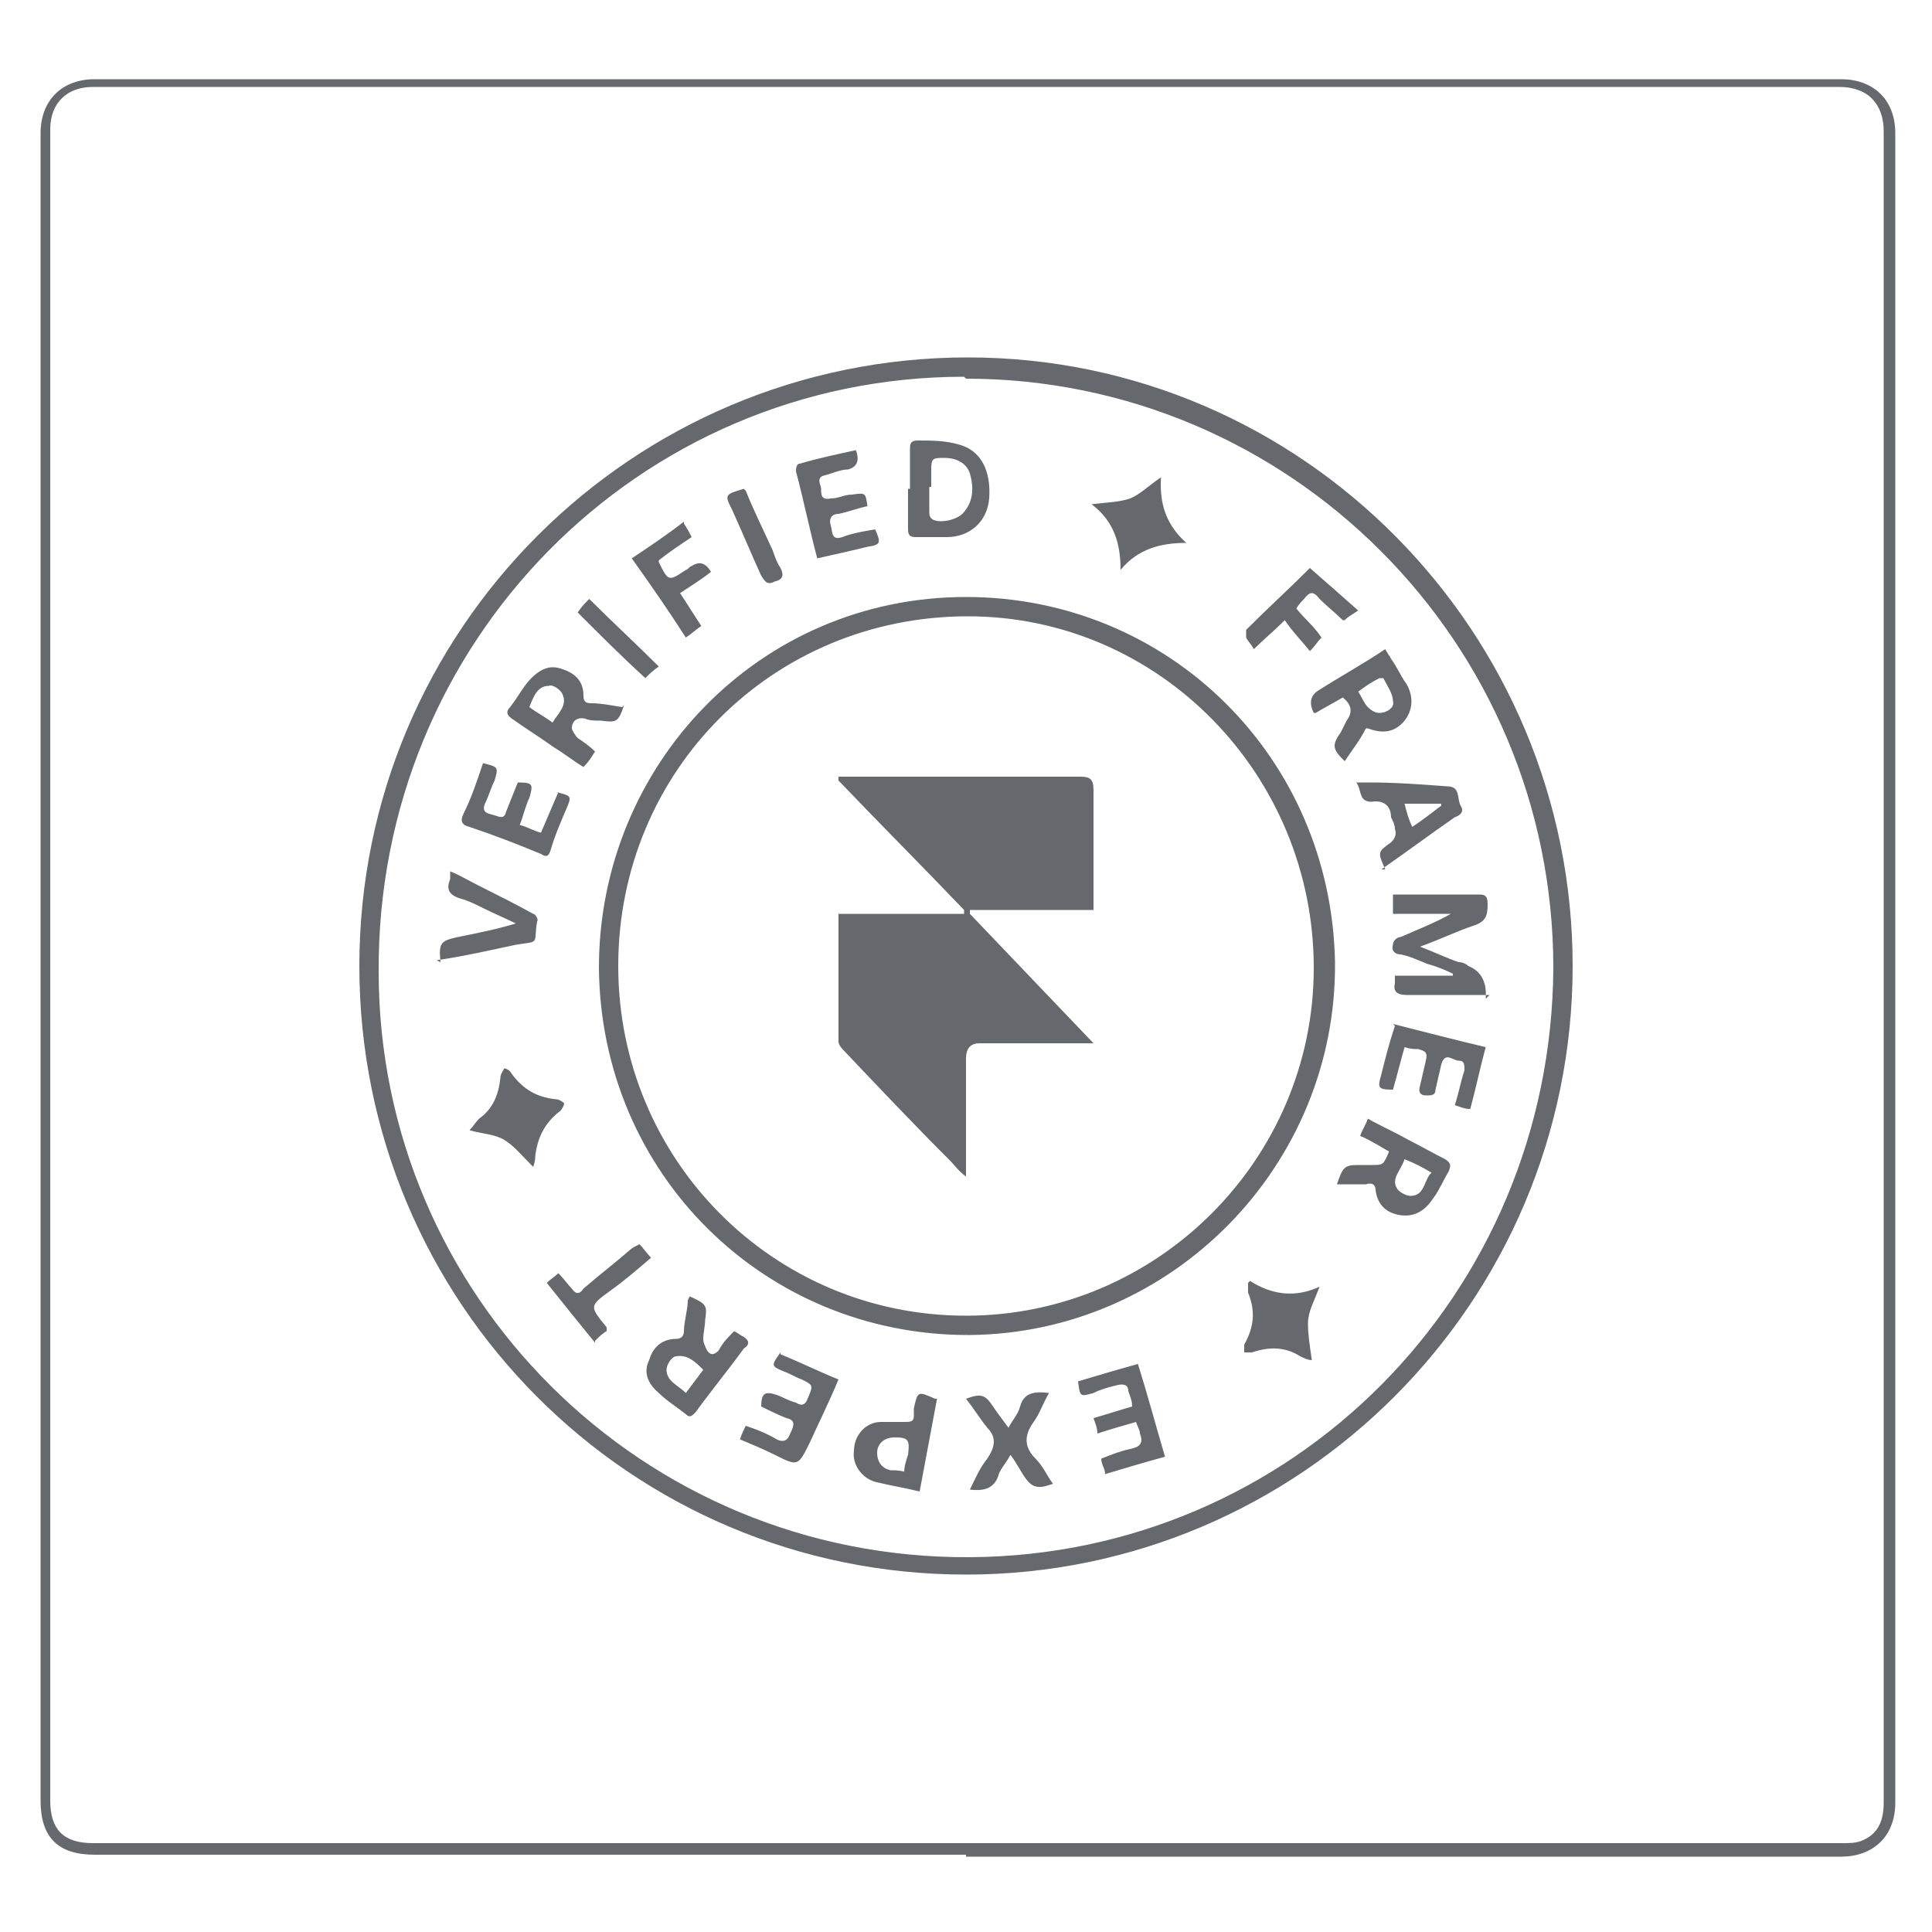 <svg xmlns="http://www.w3.org/2000/svg" viewBox="0 0 100 100"><defs><style>.cls-1{fill:#65696e}</style></defs><g id="Warstwa_1"><path d="M50 96H4.9c-1.9 0-2.8-.9-2.8-2.8V6.9c0-1.7 1.1-2.8 2.8-2.8h90.4c1.6 0 2.8 1 2.8 2.8v86.4c0 1.8-1.2 2.8-2.8 2.8H50Zm.1-.6h45.3c.3 0 .6 0 .9-.1.8-.3 1.2-.9 1.2-2V6.8c0-1.4-.8-2.3-2.3-2.3H4.8c-1.3 0-2.2.8-2.2 2.2v86.5c0 1.5.7 2.2 2.2 2.2h45.3Z" class="cls-1"/><path d="M81.4 50c0 17.4-14.1 31.5-31.4 31.5-17.4 0-31.4-14.1-31.4-31.5s14.1-31.5 31.5-31.5c17.3 0 31.3 14.2 31.3 31.5ZM49.9 19.5c-16.8 0-30.4 13.7-30.3 30.8 0 16.7 13.6 30.4 30.6 30.3 16.7-.1 30.1-13.6 30.2-30.5 0-16.9-13.7-30.5-30.4-30.5Z" class="cls-1"/><path d="M50.1 69.1c-10.5 0-19-8.3-19.1-19 0-10.5 8.3-19.2 19-19.2 10.5 0 18.9 8.3 19.1 18.9.1 10.5-8.4 19.2-18.9 19.3ZM32 50c0 10 8 18.1 18 18.1 9.9 0 18-8.1 18-18 0-10-8-18.2-17.9-18.2C40 31.9 32 39.9 32 50Zm45.1 1.5h-4.3c-.5 0-.7-.2-.6-.6v-.4h3v-.1c-.4-.2-.9-.4-1.3-.5-.5-.2-.9-.4-1.4-.5-.3 0-.5-.2-.4-.5 0-.2.2-.4.4-.4.9-.4 1.7-.7 2.6-1.2h-3v-1h4.4c.3 0 .5 0 .5.5 0 .6-.1.9-.7 1.1-.9.3-1.7.7-2.8 1.1.8.3 1.4.6 2 .8.2 0 .4.1.5.2q1 .4.9 1.7Zm-30-26.2v-2.1c0-.3.1-.4.4-.4.7 0 1.4 0 2.1.2 1.2.3 1.7 1.4 1.6 2.8-.1 1.2-1 2-2.2 2h-1.6c-.3 0-.4-.1-.4-.4v-2.1Zm1-.1v1.3c0 .1 0 .3.2.4.4.2 1.3 0 1.6-.4.5-.6.5-1.3.3-2-.2-.6-.8-.8-1.3-.8-.6 0-.7 0-.7.6v.9ZM35.7 67.1c.9.4.9.5.8 1.2 0 .3-.1.7-.1 1 0 .2.1.4.2.6.2.3.4.2.6 0 .2-.4.5-.7.8-1 .2.1.3.2.5.3.3.2.3.4 0 .6-.8 1.1-1.7 2.2-2.5 3.3-.2.2-.3.3-.5.1-.5-.4-1-.7-1.4-1.1-.6-.5-.8-1.1-.5-1.7.2-.7.7-1.1 1.4-1.1.3 0 .4-.2.4-.4 0-.5.2-1.1.2-1.6Zm.7 3.8c-.4-.4-.8-.8-1.4-.7-.2 0-.5.4-.5.7 0 .6.6.8 1 1.2l.9-1.2Zm32.8-9.6c.3-.9.4-1 1.1-1h.7c.6 0 .6 0 .9-.7-.2-.1-.5-.3-.7-.4-.2-.1-.5-.3-.8-.4.1-.3.3-.6.4-.9.7.4 1.4.7 2.1 1.1.6.3 1.3.7 1.9 1 .3.2.3.3.2.6-.3.5-.5 1-.8 1.4-.4.6-.9 1-1.7.9-.7-.1-1.2-.5-1.3-1.3 0-.3-.2-.4-.5-.3H69Zm4.9-.6c-.5-.3-.9-.5-1.4-.7-.2.6-.7 1-.4 1.5.1.2.5.4.7.4.7 0 .7-.7 1-1.1ZM32.3 36.5c-.3.9-.4.9-1.2.8-.3 0-.6 0-.8-.1-.4-.1-.7.1-.7.5 0 .1.2.4.3.5.3.2.6.4.9.7-.2.3-.3.5-.6.8-.5-.3-1-.7-1.5-1-.7-.5-1.5-1-2.2-1.5-.3-.2-.3-.4-.1-.6.4-.5.7-1.1 1.1-1.5.4-.4.9-.7 1.5-.5.7.2 1.2.6 1.2 1.4 0 .3.1.4.4.4.5 0 1 .1 1.6.2Zm-3.7.9c.3-.5.8-.9.5-1.5-.1-.2-.5-.5-.7-.4-.6 0-.8.6-1 1.1.4.3.8.5 1.2.8Zm42.1.3c-.3.6-.7 1.1-1.1 1.7-.6-.6-.7-.8-.2-1.5l.3-.6c.3-.4.3-.8-.2-1.2-.5.3-.9.5-1.4.8H68q-.4-.8.3-1.2c1.1-.7 2.2-1.3 3.4-2.1.1.2.2.3.3.5.3.4.5.9.8 1.3.4.7.3 1.4-.1 1.9-.5.6-1.1.7-1.9.4h-.2Zm-.4-1.9c.2.3.3.6.5.8.2.2.4.3.6.3.4 0 .8-.3.7-.6 0-.4-.3-.8-.5-1.2h-.2c-.4.2-.7.4-1.1.7Zm1.4 9.2c-.4-.9-.4-.9.3-1.4.2-.2.3-.4.2-.7 0-.2-.1-.4-.2-.6 0-.6-.4-.9-1-.8-.7 0-.5-.6-.8-1h.7c1.3 0 2.7.1 4 .2.7 0 .5.6.7 1 .2.3 0 .5-.3.6-1.3.9-2.5 1.8-3.8 2.7Zm2.9-3.3v-.1h-1.9c.1.4.2.8.4 1.2.6-.4 1.1-.8 1.5-1.1ZM28.8 41c.8.2.8.2.5.9-.3.7-.6 1.4-.8 2.1-.1.3-.2.4-.5.2-1.2-.5-2.5-1-3.7-1.4-.4-.1-.5-.3-.3-.7.4-.8.7-1.7 1-2.6.8.2.8.2.6.9-.2.4-.3.8-.5 1.2-.2.5.2.5.5.6.3.1.5.2.6-.2l.6-1.5c.8 0 .8.1.6.8-.2.4-.3.9-.5 1.4.4.1.7.3 1.1.4l.9-2.1Zm23.4 32.9c.2-.4.5-.7.6-1.1.2-.7.7-.8 1.5-.7-.3.5-.5 1.1-.8 1.5-.5.7-.5 1.3.1 1.9.4.4.6.9.9 1.3-.8.3-1.1.2-1.5-.4-.2-.3-.4-.7-.7-1.1-.2.4-.5.7-.6 1-.2.7-.7.9-1.5.8.3-.6.5-1.1.9-1.6.4-.6.5-1.1 0-1.6-.4-.5-.7-1-1.1-1.5.8-.3 1-.2 1.4.4.2.3.5.7.8 1.1Zm-6.9-46.5c.3.7.3.8-.4.9-.8.2-1.7.4-2.6.6-.4-1.5-.7-3-1.1-4.5 0-.1 0-.4.2-.4 1-.3 2-.5 2.9-.7q.3.8-.4 1c-.4 0-.8.2-1.2.3-.5.1-.2.5-.2.7 0 .3 0 .6.5.5.4 0 .7-.2 1.1-.2.7-.1.7-.1.8.6-.5.1-1 .3-1.5.4-.4 0-.5.3-.4.6.1.3 0 .8.6.6.5-.2 1.1-.3 1.7-.4Zm-4.9 42.7c1 .4 2 .9 3 1.3-.5 1.2-1 2.2-1.5 3.3-.6 1.2-.6 1.2-1.8.6-.6-.3-1.1-.5-1.8-.8.1-.3.2-.5.3-.7.6.2 1.1.4 1.6.7.4.2.6 0 .7-.3.2-.4.3-.7-.2-.8-.5-.2-.9-.4-1.3-.6 0-.7.2-.8.8-.6.3.1.6.3 1 .4.3.2.5.1.6-.2.3-.7.3-.7-.3-1-.3-.1-.6-.3-.9-.4-.7-.3-.7-.3-.2-1Zm18.5.5c.5 1.6.9 3.1 1.4 4.8-1.1.3-2.1.6-3.1.9 0-.3-.2-.5-.2-.8.5-.2 1-.4 1.5-.5.5-.1.7-.3.5-.8 0-.2-.1-.3-.2-.6-.7.2-1.4.4-2 .6 0-.3-.1-.5-.2-.8.7-.2 1.3-.4 2-.6 0-.3-.1-.5-.2-.8 0-.3-.2-.4-.6-.3-.4.1-.8.2-1.2.4-.7.2-.7.2-.8-.6 1-.3 2-.6 3.1-.9ZM72.1 53c1.6.4 3.1.8 4.8 1.2-.3 1.1-.5 2.1-.8 3.2-.3 0-.5-.1-.8-.2.2-.6.3-1.2.5-1.8 0-.3 0-.5-.3-.5s-.7-.5-.9.2c-.1.4-.2.9-.3 1.3 0 .3-.2.3-.5.3s-.4-.2-.3-.5c.1-.4.2-.9.3-1.3.1-.4 0-.5-.4-.6-.2 0-.4 0-.7-.1-.2.7-.4 1.5-.6 2.2-.8 0-.8-.1-.6-.8.2-.8.4-1.6.7-2.5ZM48.5 72.4l-.9 4.8c-.8-.2-1.5-.3-2.3-.5-.7-.2-1.2-.9-1.1-1.6 0-.8.6-1.5 1.4-1.5h1.2c.3 0 .5 0 .5-.3v-.4c.2-.9.2-.9 1.1-.5Zm-1.7 3.8c0-.3.1-.6.2-.9.1-.8 0-.9-.7-.9-.5 0-.9.3-.9.8 0 .4.2.8.7.9.2 0 .5 0 .8.1Zm-24-26.4c-.1-1 0-1.1.9-1.3 1-.2 2-.4 3-.7-.6-.3-1.1-.5-1.7-.8-.4-.2-.8-.4-1.2-.5-.6-.2-.7-.5-.5-1v-.4c.5.2 1 .5 1.4.7 1 .5 2 1 2.9 1.5.1 0 .3.3.2.4-.2 1.2.2 1-1.1 1.2-1.4.3-2.7.6-4.1.8Zm4.7 10.5c-.5-.5-.9-1-1.4-1.3-.5-.3-1.1-.3-1.8-.5.2-.2.3-.4.5-.6.7-.5 1-1.2 1.1-2.1 0-.2.1-.3.2-.5.1 0 .3.1.4.3.6.8 1.3 1.2 2.3 1.3.1 0 .3.1.4.2 0 .1-.1.3-.2.4-.8.6-1.2 1.4-1.3 2.4 0 .1 0 .2-.1.5Zm32.6-35.7c-.1 1.4.2 2.5 1.3 3.5-1.3 0-2.5.3-3.4 1.4 0-1.3-.3-2.5-1.5-3.4.8-.1 1.4-.1 2-.3.5-.2 1-.7 1.6-1.1Zm4.6 41.7c1.1.7 2.3.9 3.6.3-.3.8-.6 1.3-.6 1.9 0 .6.1 1.2.2 1.9-.2 0-.4-.1-.6-.2-.8-.5-1.6-.5-2.5-.2h-.4v-.4c.5-.9.6-1.7.2-2.7v-.5Zm4.8-34.2c-.4-.4-.8-.7-1.2-1.1-.3-.4-.5-.4-.8 0-.1.1-.3.3-.4.5.4.5.9.9 1.3 1.5-.2.2-.3.4-.6.7-.4-.5-.9-1-1.3-1.6-.6.6-1.1 1-1.6 1.5-.1-.2-.3-.4-.4-.6v-.4c1.1-1.1 2.2-2.1 3.3-3.2.8.7 1.6 1.4 2.5 2.2-.3.2-.5.3-.7.5Zm-34.1-5c.2.3.3.5.4.7-.6.4-1.2.8-1.7 1.2v.1c.5 1 .5 1 1.4.4.1 0 .2-.2.3-.2q.6-.4 1 .3c-.5.4-1 .7-1.6 1.1.4.6.7 1.1 1.1 1.7-.3.2-.5.4-.8.6-.9-1.4-1.8-2.7-2.8-4.1.9-.6 1.8-1.2 2.7-1.9Zm-4.6 42.4c-.9-1.1-1.7-2.1-2.5-3.1.2-.2.4-.3.6-.5.3.3.5.6.7.8.2.3.4.3.6 0 .8-.7 1.6-1.3 2.4-2 .1-.1.3-.2.5-.3.2.2.4.5.6.7-.7.6-1.4 1.2-2.1 1.7-1.1.8-1.1.8-.2 1.9v.2c-.2.1-.4.3-.6.5Zm7.8-44.1c.4 1 .9 2 1.4 3.1.1.3.2.6.4.9.2.4.1.6-.3.7-.4.2-.5 0-.7-.3-.5-1.1-1-2.3-1.5-3.4-.4-.8-.4-.8.6-1.1Zm-8.7 6.3c.2-.3.4-.5.6-.7 1.2 1.2 2.4 2.3 3.6 3.5-.3.2-.5.4-.7.6-1.2-1.1-2.3-2.2-3.5-3.4Z" class="cls-1"/><path d="M43.4 40.2h12.5c.5 0 .7.1.7.7v6.2h-6.4v.2c2.1 2.2 4.2 4.4 6.4 6.7h-5.9q-.7 0-.7.8v6.1c-.4-.3-.6-.6-.8-.8-1.9-1.9-3.7-3.8-5.5-5.7-.1-.1-.3-.3-.3-.5v-6.6h6.5v-.2c-2.1-2.2-4.3-4.4-6.5-6.7Z" class="cls-1"/></g></svg>